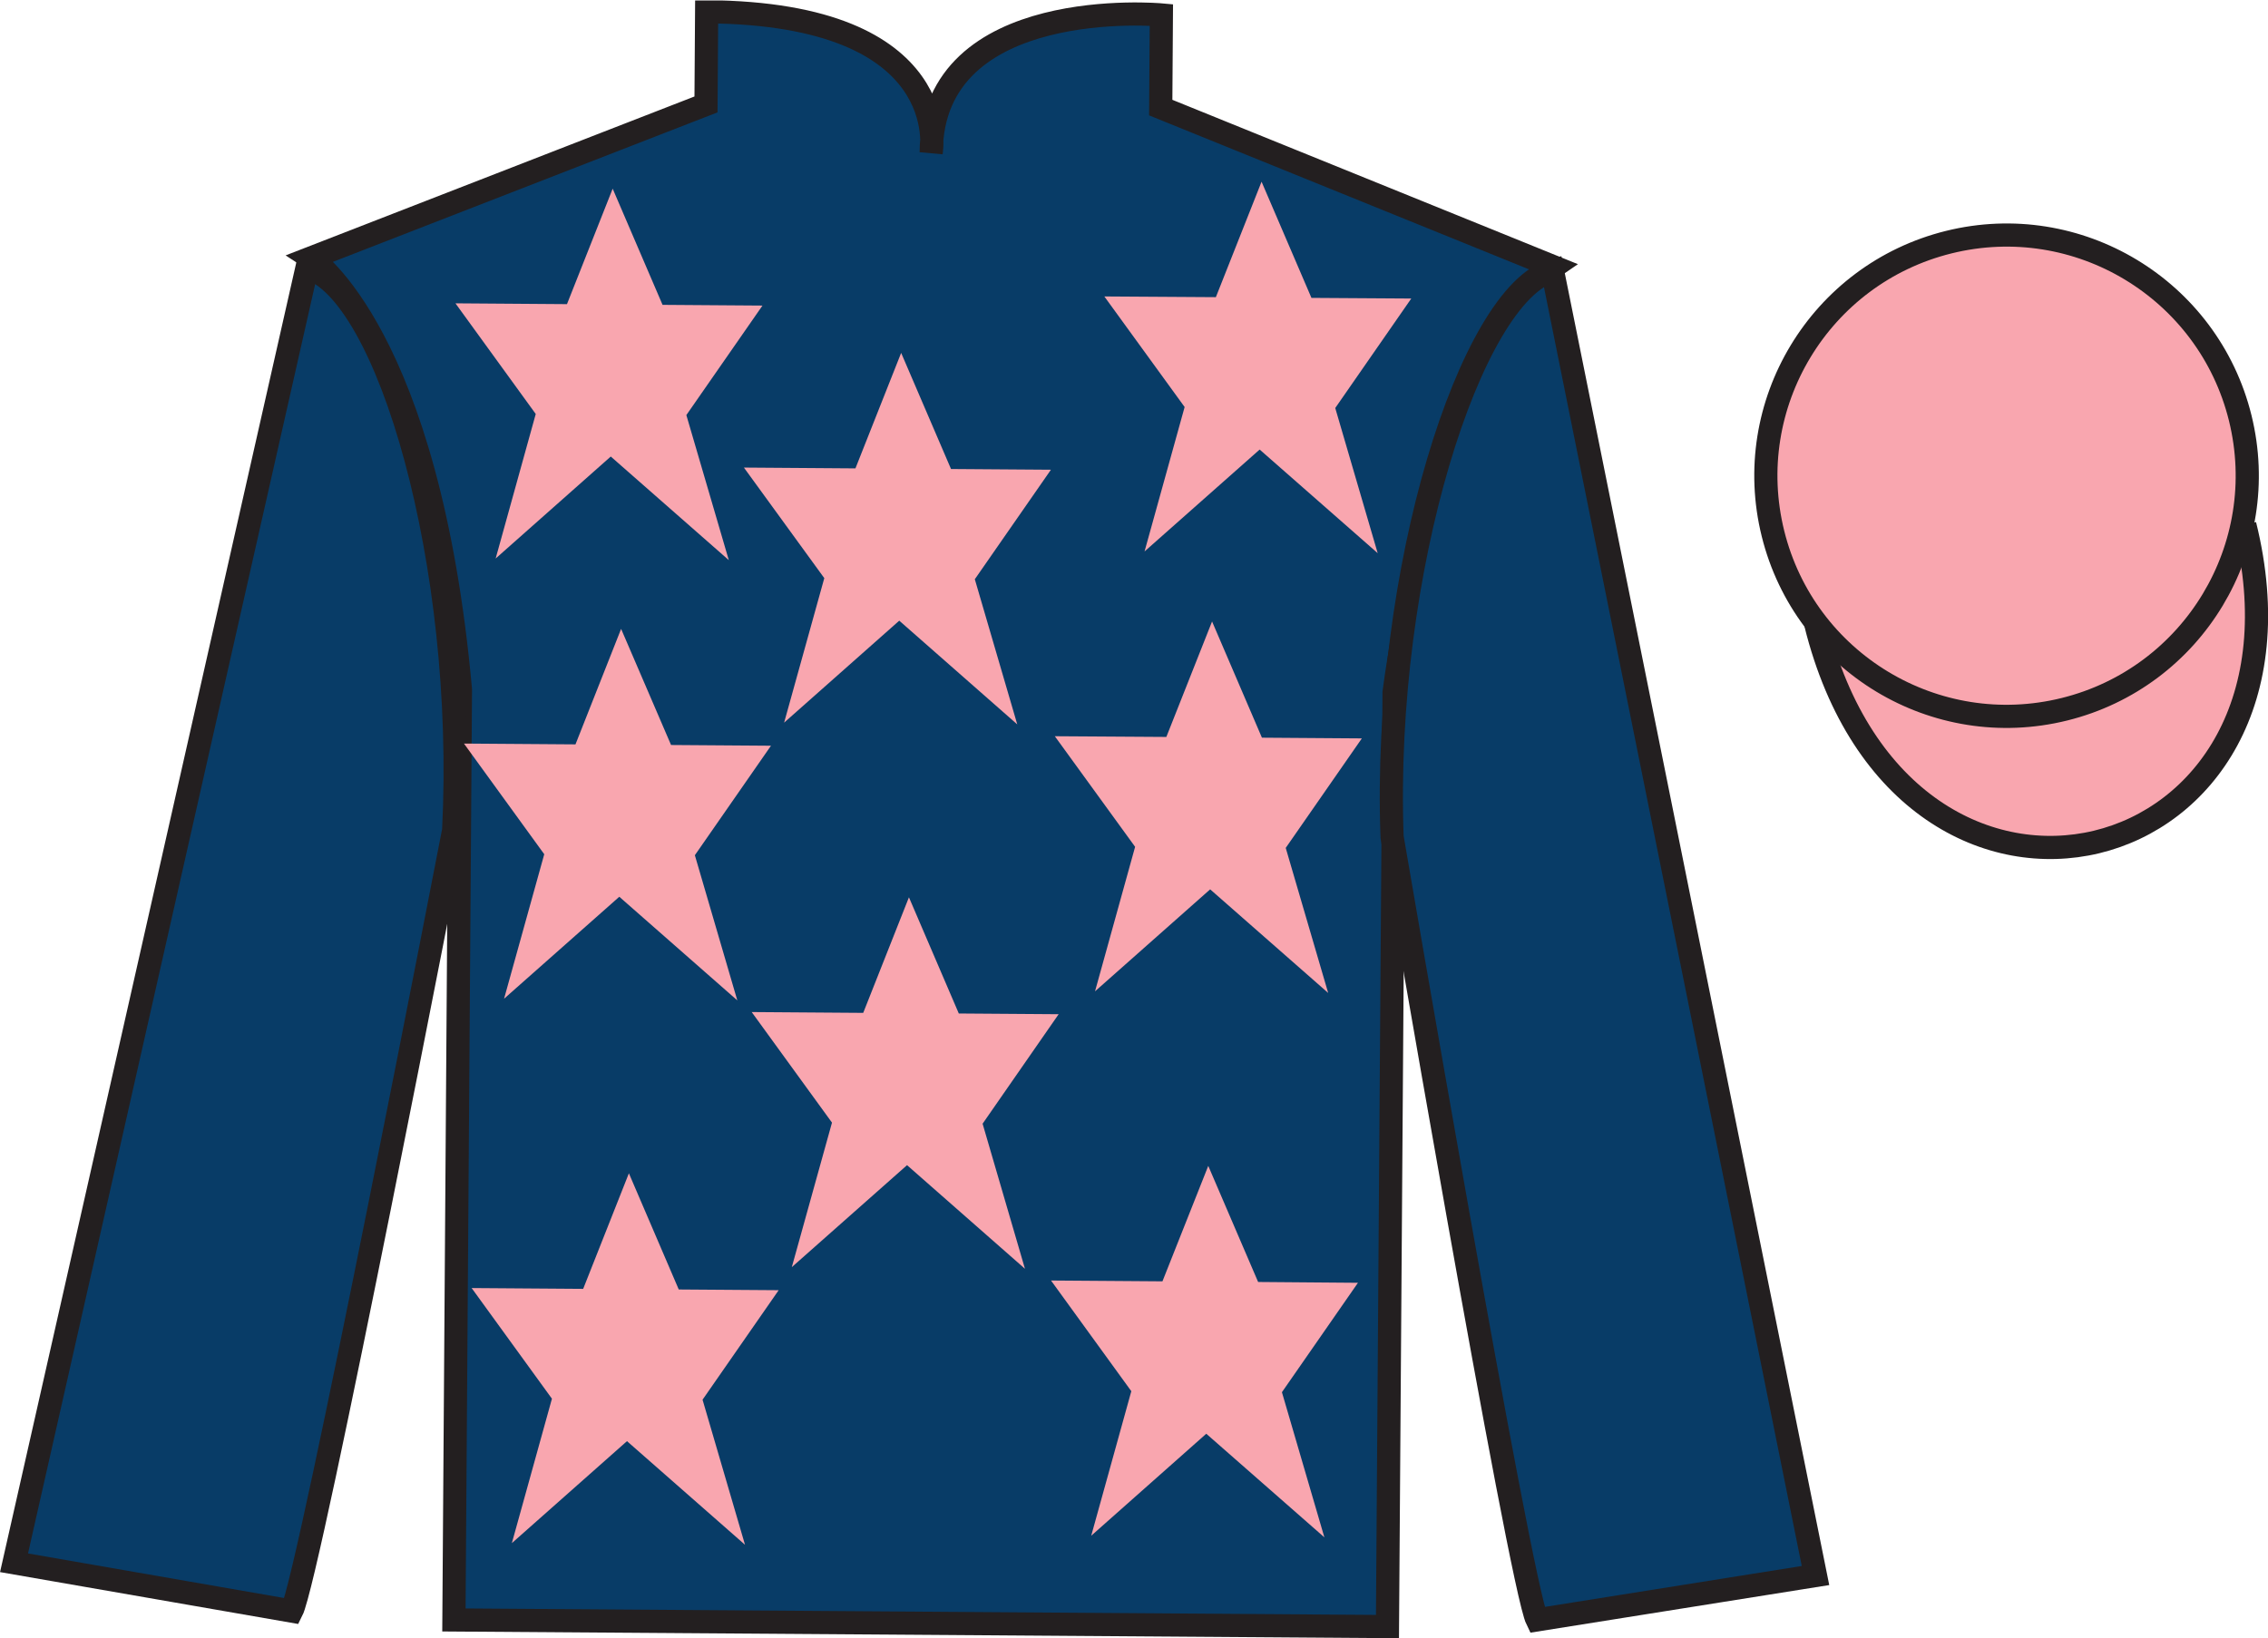 <?xml version="1.0" encoding="UTF-8"?>
<svg xmlns="http://www.w3.org/2000/svg" xmlns:xlink="http://www.w3.org/1999/xlink" width="97.88pt" height="70.72pt" viewBox="0 0 97.88 70.72" version="1.1">
<defs>
<clipPath id="clip1">
  <path d="M 0 70.719 L 97.883 70.719 L 97.883 0.02 L 0 0.02 L 0 70.719 Z M 0 70.719 "/>
</clipPath>
</defs>
<g id="surface0">
<g clip-path="url(#clip1)" clip-rule="nonzero">
<path style="fill-rule:nonzero;fill:rgb(97.421%,65.107%,68.362%);fill-opacity:1;stroke-width:10;stroke-linecap:butt;stroke-linejoin:miter;stroke:rgb(13.73%,12.16%,12.549%);stroke-opacity:1;stroke-miterlimit:4;" d="M 783.594 437.981 C 822.227 282.083 1006.484 328.333 968.789 480.637 " transform="matrix(0.1,0,0,-0.1,0,70.72)"/>
<path style=" stroke:none;fill-rule:nonzero;fill:rgb(3.247%,23.717%,40.444%);fill-opacity:1;" d="M 13.418 11.137 C 13.418 11.137 18.48 14.422 19.871 29.766 C 19.871 29.766 19.766 44.766 19.59 69.93 L 59.879 70.215 L 60.164 29.883 C 60.164 29.883 62.059 14.898 67.043 11.516 L 50.094 4.645 L 50.121 0.645 C 50.121 0.645 40.238 -0.258 40.188 6.574 C 40.188 6.574 41.246 0.582 30.496 0.508 L 30.469 4.508 L 13.418 11.137 "/>
<path style="fill:none;stroke-width:10;stroke-linecap:butt;stroke-linejoin:miter;stroke:rgb(13.73%,12.16%,12.549%);stroke-opacity:1;stroke-miterlimit:4;" d="M 134.18 595.833 C 134.18 595.833 184.805 562.981 198.711 409.544 C 198.711 409.544 197.656 259.544 195.898 7.903 L 598.789 5.052 L 601.641 408.372 C 601.641 408.372 620.586 558.216 670.43 592.044 L 500.938 660.755 L 501.211 700.755 C 501.211 700.755 402.383 709.778 401.875 641.458 C 401.875 641.458 412.461 701.38 304.961 702.122 L 304.688 662.122 L 134.18 595.833 Z M 134.18 595.833 " transform="matrix(0.1,0,0,-0.1,0,70.72)"/>
<path style=" stroke:none;fill-rule:nonzero;fill:rgb(3.247%,23.717%,40.444%);fill-opacity:1;" d="M 12.59 69.547 C 13.352 68.051 19.578 35.848 19.578 35.848 C 20.16 24.352 16.742 12.574 13.25 11.551 L 0.605 67.461 L 12.59 69.547 "/>
<path style="fill:none;stroke-width:10;stroke-linecap:butt;stroke-linejoin:miter;stroke:rgb(13.73%,12.16%,12.549%);stroke-opacity:1;stroke-miterlimit:4;" d="M 125.898 11.731 C 133.516 26.692 195.781 348.723 195.781 348.723 C 201.602 463.684 167.422 581.458 132.5 591.692 L 6.055 32.591 L 125.898 11.731 Z M 125.898 11.731 " transform="matrix(0.1,0,0,-0.1,0,70.72)"/>
<path style=" stroke:none;fill-rule:nonzero;fill:rgb(3.247%,23.717%,40.444%);fill-opacity:1;" d="M 78.352 68.012 L 67 11.684 C 63.492 12.656 59.656 24.629 60.078 36.133 C 60.078 36.133 65.598 68.422 66.336 69.926 L 78.352 68.012 "/>
<path style="fill:none;stroke-width:10;stroke-linecap:butt;stroke-linejoin:miter;stroke:rgb(13.73%,12.16%,12.549%);stroke-opacity:1;stroke-miterlimit:4;" d="M 783.516 27.083 L 670 590.364 C 634.922 580.638 596.562 460.911 600.781 345.872 C 600.781 345.872 655.977 22.981 663.359 7.942 L 783.516 27.083 Z M 783.516 27.083 " transform="matrix(0.1,0,0,-0.1,0,70.72)"/>
<path style=" stroke:none;fill-rule:nonzero;fill:rgb(97.421%,65.107%,68.362%);fill-opacity:1;" d="M 89.094 30.617 C 94.66 29.238 98.055 23.605 96.68 18.039 C 95.301 12.473 89.668 9.074 84.102 10.453 C 78.535 11.832 75.137 17.465 76.516 23.031 C 77.895 28.598 83.527 31.996 89.094 30.617 "/>
<path style="fill:none;stroke-width:10;stroke-linecap:butt;stroke-linejoin:miter;stroke:rgb(13.73%,12.16%,12.549%);stroke-opacity:1;stroke-miterlimit:4;" d="M 890.938 401.028 C 946.602 414.817 980.547 471.145 966.797 526.809 C 953.008 582.473 896.68 616.458 841.016 602.669 C 785.352 588.88 751.367 532.552 765.156 476.887 C 778.945 421.223 835.273 387.239 890.938 401.028 Z M 890.938 401.028 " transform="matrix(0.1,0,0,-0.1,0,70.72)"/>
<path style=" stroke:none;fill-rule:nonzero;fill:rgb(97.421%,65.107%,68.362%);fill-opacity:1;" d="M 39.227 38.734 L 37.254 43.723 L 32.441 43.688 L 35.906 48.461 L 34.172 54.699 L 39.145 50.297 L 44.234 54.77 L 42.406 48.508 L 45.688 43.781 L 41.379 43.75 L 39.227 38.734 "/>
<path style=" stroke:none;fill-rule:nonzero;fill:rgb(97.421%,65.107%,68.362%);fill-opacity:1;" d="M 52.309 26.828 L 50.336 31.812 L 45.523 31.781 L 48.988 36.555 L 47.258 42.793 L 52.227 38.391 L 57.32 42.863 L 55.488 36.602 L 58.773 31.875 L 54.461 31.844 L 52.309 26.828 "/>
<path style=" stroke:none;fill-rule:nonzero;fill:rgb(97.421%,65.107%,68.362%);fill-opacity:1;" d="M 38.891 15.234 L 36.918 20.219 L 32.105 20.184 L 35.574 24.957 L 33.84 31.195 L 38.809 26.793 L 43.902 31.27 L 42.07 25.004 L 45.355 20.277 L 41.043 20.246 L 38.891 15.234 "/>
<path style=" stroke:none;fill-rule:nonzero;fill:rgb(97.421%,65.107%,68.362%);fill-opacity:1;" d="M 52.145 50.328 L 50.168 55.312 L 45.359 55.277 L 48.824 60.055 L 47.094 66.293 L 52.059 61.891 L 57.156 66.363 L 55.324 60.098 L 58.605 55.375 L 54.297 55.34 L 52.145 50.328 "/>
<path style=" stroke:none;fill-rule:nonzero;fill:rgb(97.421%,65.107%,68.362%);fill-opacity:1;" d="M 27.141 50.648 L 25.168 55.637 L 20.355 55.602 L 23.82 60.379 L 22.09 66.613 L 27.059 62.211 L 32.152 66.684 L 30.32 60.422 L 33.605 55.695 L 29.293 55.664 L 27.141 50.648 "/>
<path style=" stroke:none;fill-rule:nonzero;fill:rgb(97.421%,65.107%,68.362%);fill-opacity:1;" d="M 26.805 27.148 L 24.836 32.133 L 20.023 32.098 L 23.488 36.875 L 21.754 43.113 L 26.727 38.711 L 31.82 43.184 L 29.988 36.918 L 33.273 32.191 L 28.961 32.16 L 26.805 27.148 "/>
<path style=" stroke:none;fill-rule:nonzero;fill:rgb(97.421%,65.107%,68.362%);fill-opacity:1;" d="M 26.441 8.145 L 24.469 13.129 L 19.656 13.094 L 23.121 17.871 L 21.391 24.109 L 26.359 19.707 L 31.453 24.18 L 29.621 17.918 L 32.906 13.191 L 28.594 13.16 L 26.441 8.145 "/>
<path style=" stroke:none;fill-rule:nonzero;fill:rgb(97.421%,65.107%,68.362%);fill-opacity:1;" d="M 54.445 7.844 L 52.473 12.828 L 47.66 12.797 L 51.125 17.57 L 49.395 23.805 L 54.363 19.406 L 59.457 23.879 L 57.625 17.613 L 60.906 12.887 L 56.598 12.859 L 54.445 7.844 "/>
</g>
</g>
</svg>
